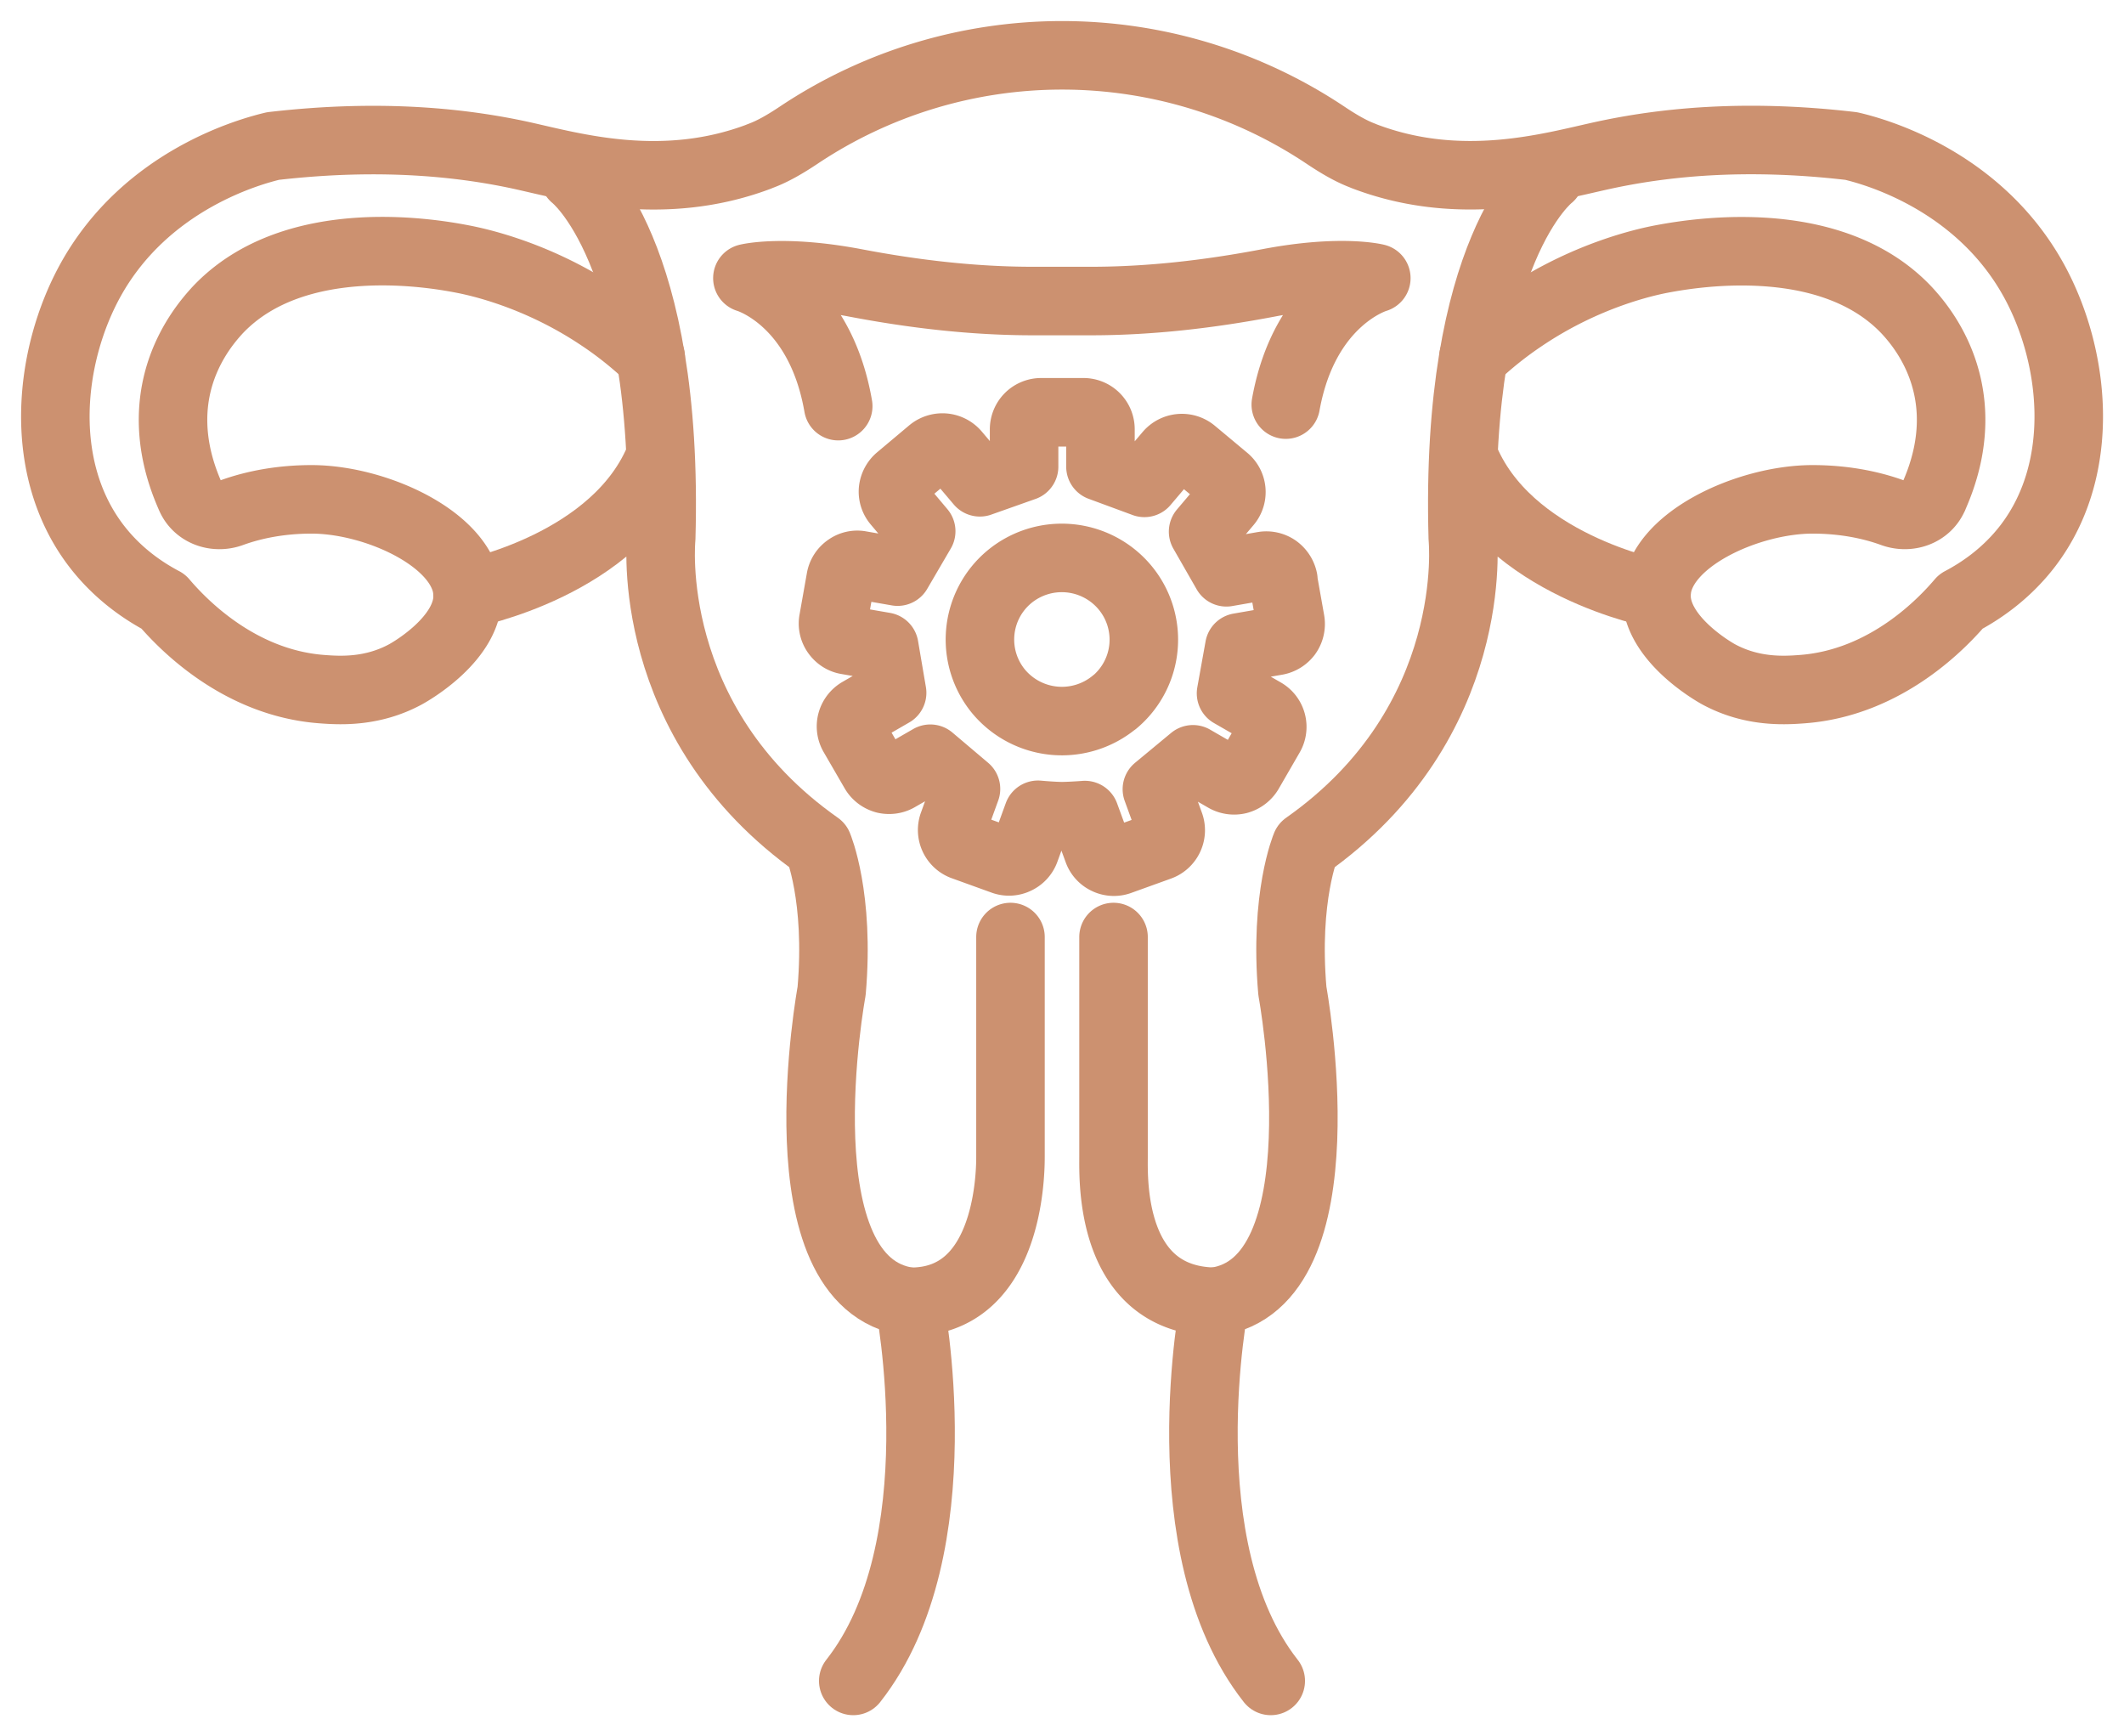 <svg width="93" height="76" fill="none" xmlns="http://www.w3.org/2000/svg"><path d="M25.146 7.734s4.162 3.2 3.805 15.828c0 0-.83 8.05 6.872 13.465 0 0 .947 2.227.59 6.357 0 0-2.372 12.817 3.4 13.606 0 0 2.132 10.774-2.453 16.598M20.469 25.996s6.577-1.248 8.458-6.05M67.854 7.734s-4.162 3.2-3.805 15.828c0 0 .83 8.05-6.872 13.465 0 0-.947 2.227-.59 6.357 0 0 2.372 12.817-3.4 13.606 0 0-2.132 10.774 2.453 16.598m16.891-47.592s-6.577-1.248-8.458-6.05" stroke="#CC9170" stroke-width="3" stroke-linecap="round" stroke-linejoin="round"/><path d="M64.516 15.633a16.303 16.303 0 012.182-1.744c2.79-1.878 5.422-2.423 6.005-2.54 1.045-.195 7.358-1.412 10.794 2.246.314.343 1.365 1.493 1.77 3.304.504 2.245-.295 4.136-.596 4.833 0 0 0 .012-.006.012-.295.686-1.094.96-1.795.704-1.026-.373-2.219-.587-3.504-.587-2.84 0-6.749 1.78-6.835 4.135-.073 1.964 2.582 3.451 2.717 3.524 1.47.796 2.883.71 3.676.649 3.706-.282 6.183-2.955 6.933-3.836.812-.428 1.986-1.187 2.963-2.478 2.576-3.414 2.035-8.29.24-11.563-2.465-4.49-7.136-5.696-8.003-5.898-4.795-.563-8.39-.134-10.904.416-2.244.49-6.147 1.64-10.37.05-.037-.013-.05-.019-.123-.05-.504-.19-1.039-.501-1.616-.887a20.77 20.77 0 00-23.081 0c-.578.386-1.119.698-1.623.887-.074.031-.086.031-.123.05-4.223 1.59-8.12.446-10.363-.05-2.514-.55-6.11-.972-10.905-.416-.86.208-5.538 1.414-8.003 5.898-1.794 3.273-2.341 8.143.24 11.563.977 1.291 2.151 2.05 2.963 2.478.75.88 3.233 3.555 6.933 3.836.793.061 2.207.147 3.676-.649.135-.073 2.797-1.554 2.717-3.524-.092-2.349-3.995-4.135-6.835-4.135-1.285 0-2.477.214-3.504.587-.7.257-1.5-.018-1.795-.704 0 0 0-.012-.006-.012-.301-.697-1.1-2.588-.596-4.833.406-1.811 1.463-2.961 1.77-3.304 3.43-3.664 9.749-2.447 10.794-2.245.578.116 3.214.66 6.005 2.539.947.63 1.672 1.266 2.182 1.744m20.266 25.389v9.636c0 .954-.178 6.253 4.425 6.332" stroke="#CC9170" stroke-width="3" stroke-linecap="round" stroke-linejoin="round"/><path d="M36.702 17.78c-.817-4.705-3.977-5.604-3.977-5.604s1.55-.392 4.721.208c2.57.49 5.17.795 7.788.795h2.52c2.619 0 5.219-.306 7.788-.795 3.172-.606 4.72-.208 4.72-.208s-3.128.893-3.964 5.537M39.819 56.99c4.272.055 4.425-5.378 4.425-6.332v-9.636m11.949-15.637a.793.793 0 00-.325-.496.76.76 0 00-.554-.116l-1.616.281-1.02-1.78 1.057-1.248a.737.737 0 00-.092-1.058l-1.408-1.175a.756.756 0 00-1.063.092l-1.064 1.254-1.924-.71v-1.633a.744.744 0 00-.75-.747H45.59a.75.75 0 00-.54.227.755.755 0 00-.21.52v1.633l-1.936.685-1.057-1.248a.763.763 0 00-.504-.269.77.77 0 00-.566.171L39.37 20.95a.773.773 0 00-.27.52.73.73 0 00.178.532l1.057 1.255-1.033 1.768-1.623-.282a.707.707 0 00-.553.116.74.74 0 00-.32.496l-.32 1.805a.723.723 0 00.13.569c.117.159.283.27.48.3l1.622.281.344 2.019-1.42.82a.757.757 0 00-.35.44.74.74 0 00.068.581l.922 1.591c.104.178.27.3.467.355.19.043.393.018.56-.08l1.425-.82 1.562 1.322-.56 1.542a.745.745 0 00.455.96l1.727.624a.734.734 0 00.59-.03.739.739 0 00.381-.422l.56-1.542s.67.061 1.045.061c.375 0 1.008-.049 1.008-.049l.565 1.542a.726.726 0 00.375.422.734.734 0 00.59.03l1.728-.623a.745.745 0 00.436-.404.742.742 0 00.018-.563l-.559-1.536 1.58-1.309 1.42.82a.776.776 0 00.559.08.79.79 0 00.473-.355l.916-1.585a.743.743 0 00-.277-1.028l-1.425-.82.362-2.012 1.623-.282a.775.775 0 00.48-.293.766.766 0 00.135-.576l-.32-1.804h.012zm-7.388 5.347a3.61 3.61 0 01-5.059-.435 3.57 3.57 0 01.437-5.035 3.6 3.6 0 015.058.44 3.565 3.565 0 01-.436 5.036v-.006z" stroke="#CC9170" stroke-width="3" stroke-linecap="round" stroke-linejoin="round"/></svg>